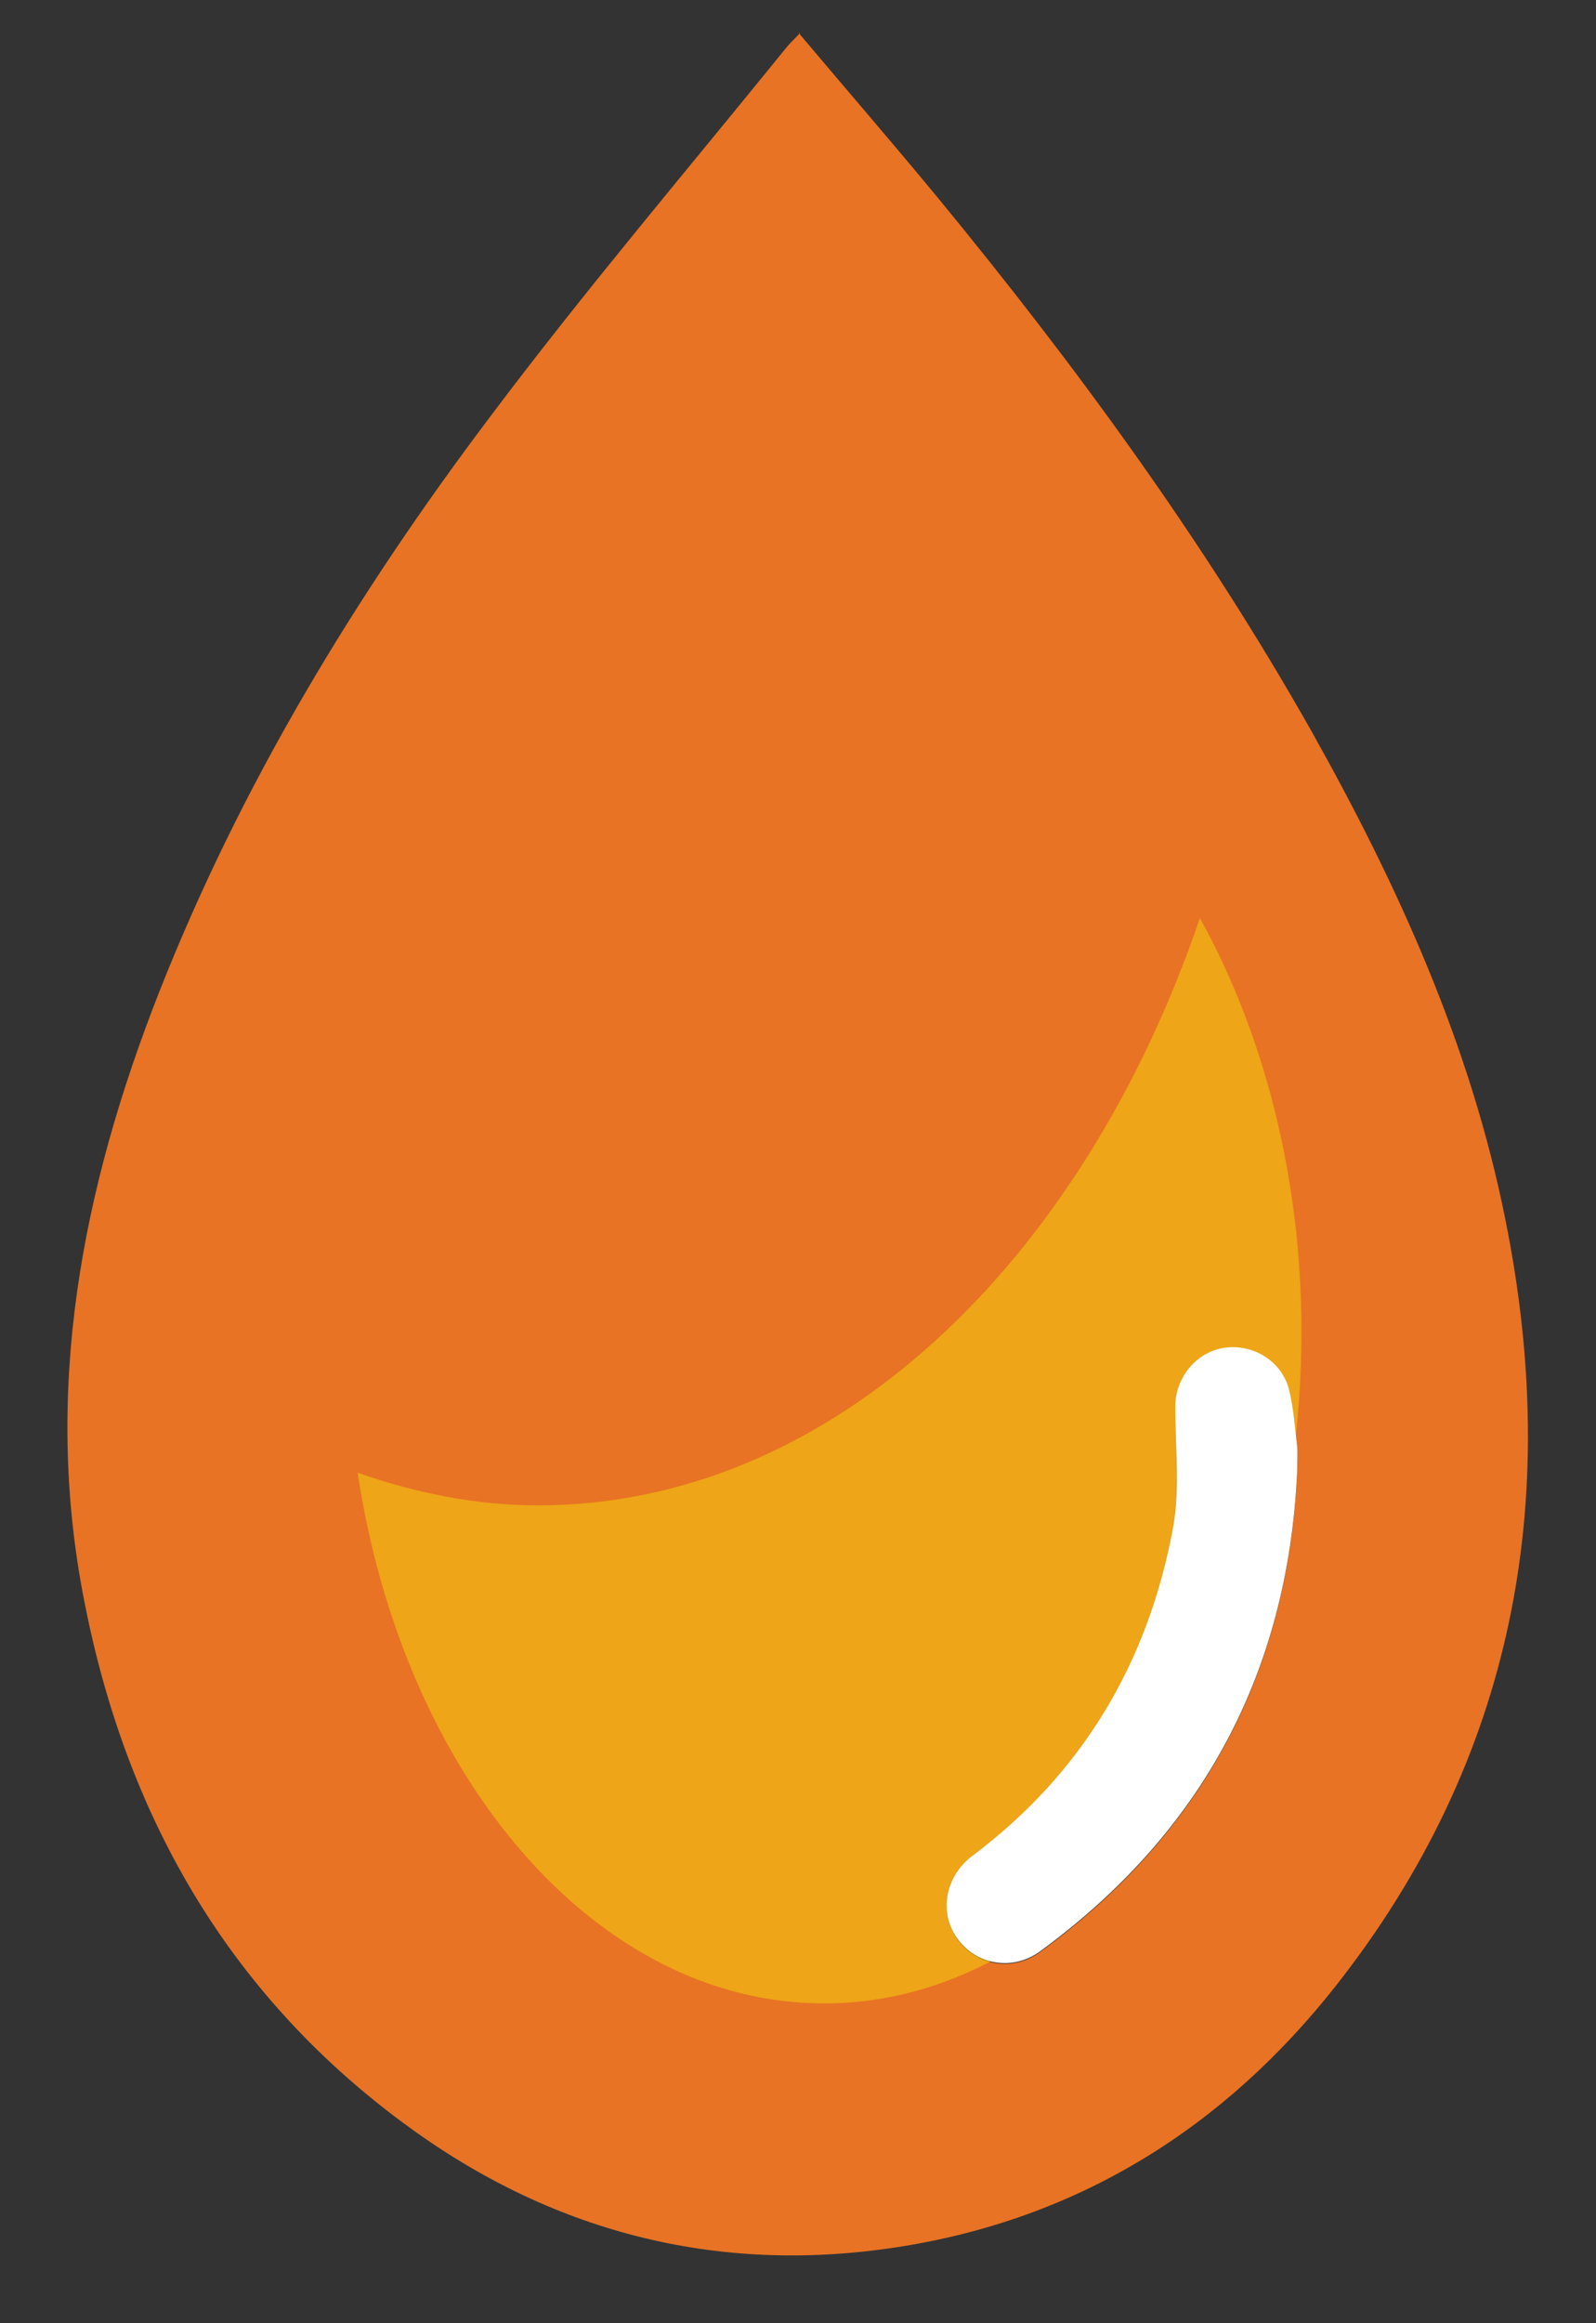 <svg width="22" height="32" fill="none" xmlns="http://www.w3.org/2000/svg"><rect width="100%" height="100%" fill="#333333" stroke="none"/><g clip-path="url(#a)"><path d="M11.01.455c.65.77 1.29 1.51 1.91 2.26 1.91 2.32 3.68 4.74 5.16 7.36 1.19 2.12 2.19 4.32 2.67 6.72.78 3.86.13 7.42-2.33 10.55-1.55 1.97-3.57 3.23-6.07 3.61-2.49.38-4.78-.22-6.8-1.72-2.43-1.8-3.82-4.26-4.39-7.19-.57-2.9-.03-5.67 1.03-8.37 1.13-2.87 2.72-5.49 4.57-7.94 1.3-1.73 2.71-3.39 4.08-5.08.05-.06.1-.11.19-.2h-.02zm6.87 19.83c0-.12.01-.24 0-.36-.03-.26-.05-.52-.11-.77-.1-.4-.5-.64-.9-.58-.38.06-.67.41-.67.81 0 .57.06 1.16-.04 1.72-.35 1.83-1.25 3.35-2.76 4.47-.38.28-.46.78-.2 1.14.26.36.76.45 1.14.17 2.23-1.63 3.41-3.83 3.54-6.59v-.01z" fill="#E87324"/><path opacity=".5" d="M16.54 12.645c-1.63 4.78-5.1 8.09-9.12 8.09-.86 0-1.69-.17-2.49-.45.63 4.18 3.27 7.31 6.43 7.31 3.63 0 6.58-4.14 6.58-9.25 0-2.15-.53-4.13-1.4-5.7z" fill="#F5D80A"/><path d="M17.88 20.285c-.13 2.76-1.31 4.96-3.54 6.59-.38.28-.88.19-1.14-.17-.26-.35-.18-.85.2-1.14 1.51-1.13 2.41-2.64 2.76-4.47.11-.56.04-1.15.04-1.72 0-.4.29-.75.67-.81.4-.06.8.18.9.58.06.25.08.51.11.77.01.12 0 .24 0 .36v.01z" fill="#fff"/></g><defs><clipPath id="a"><path fill="#fff" transform="translate(.93 .455)" d="M0 0h20.14v30.61H0z"/></clipPath></defs></svg>